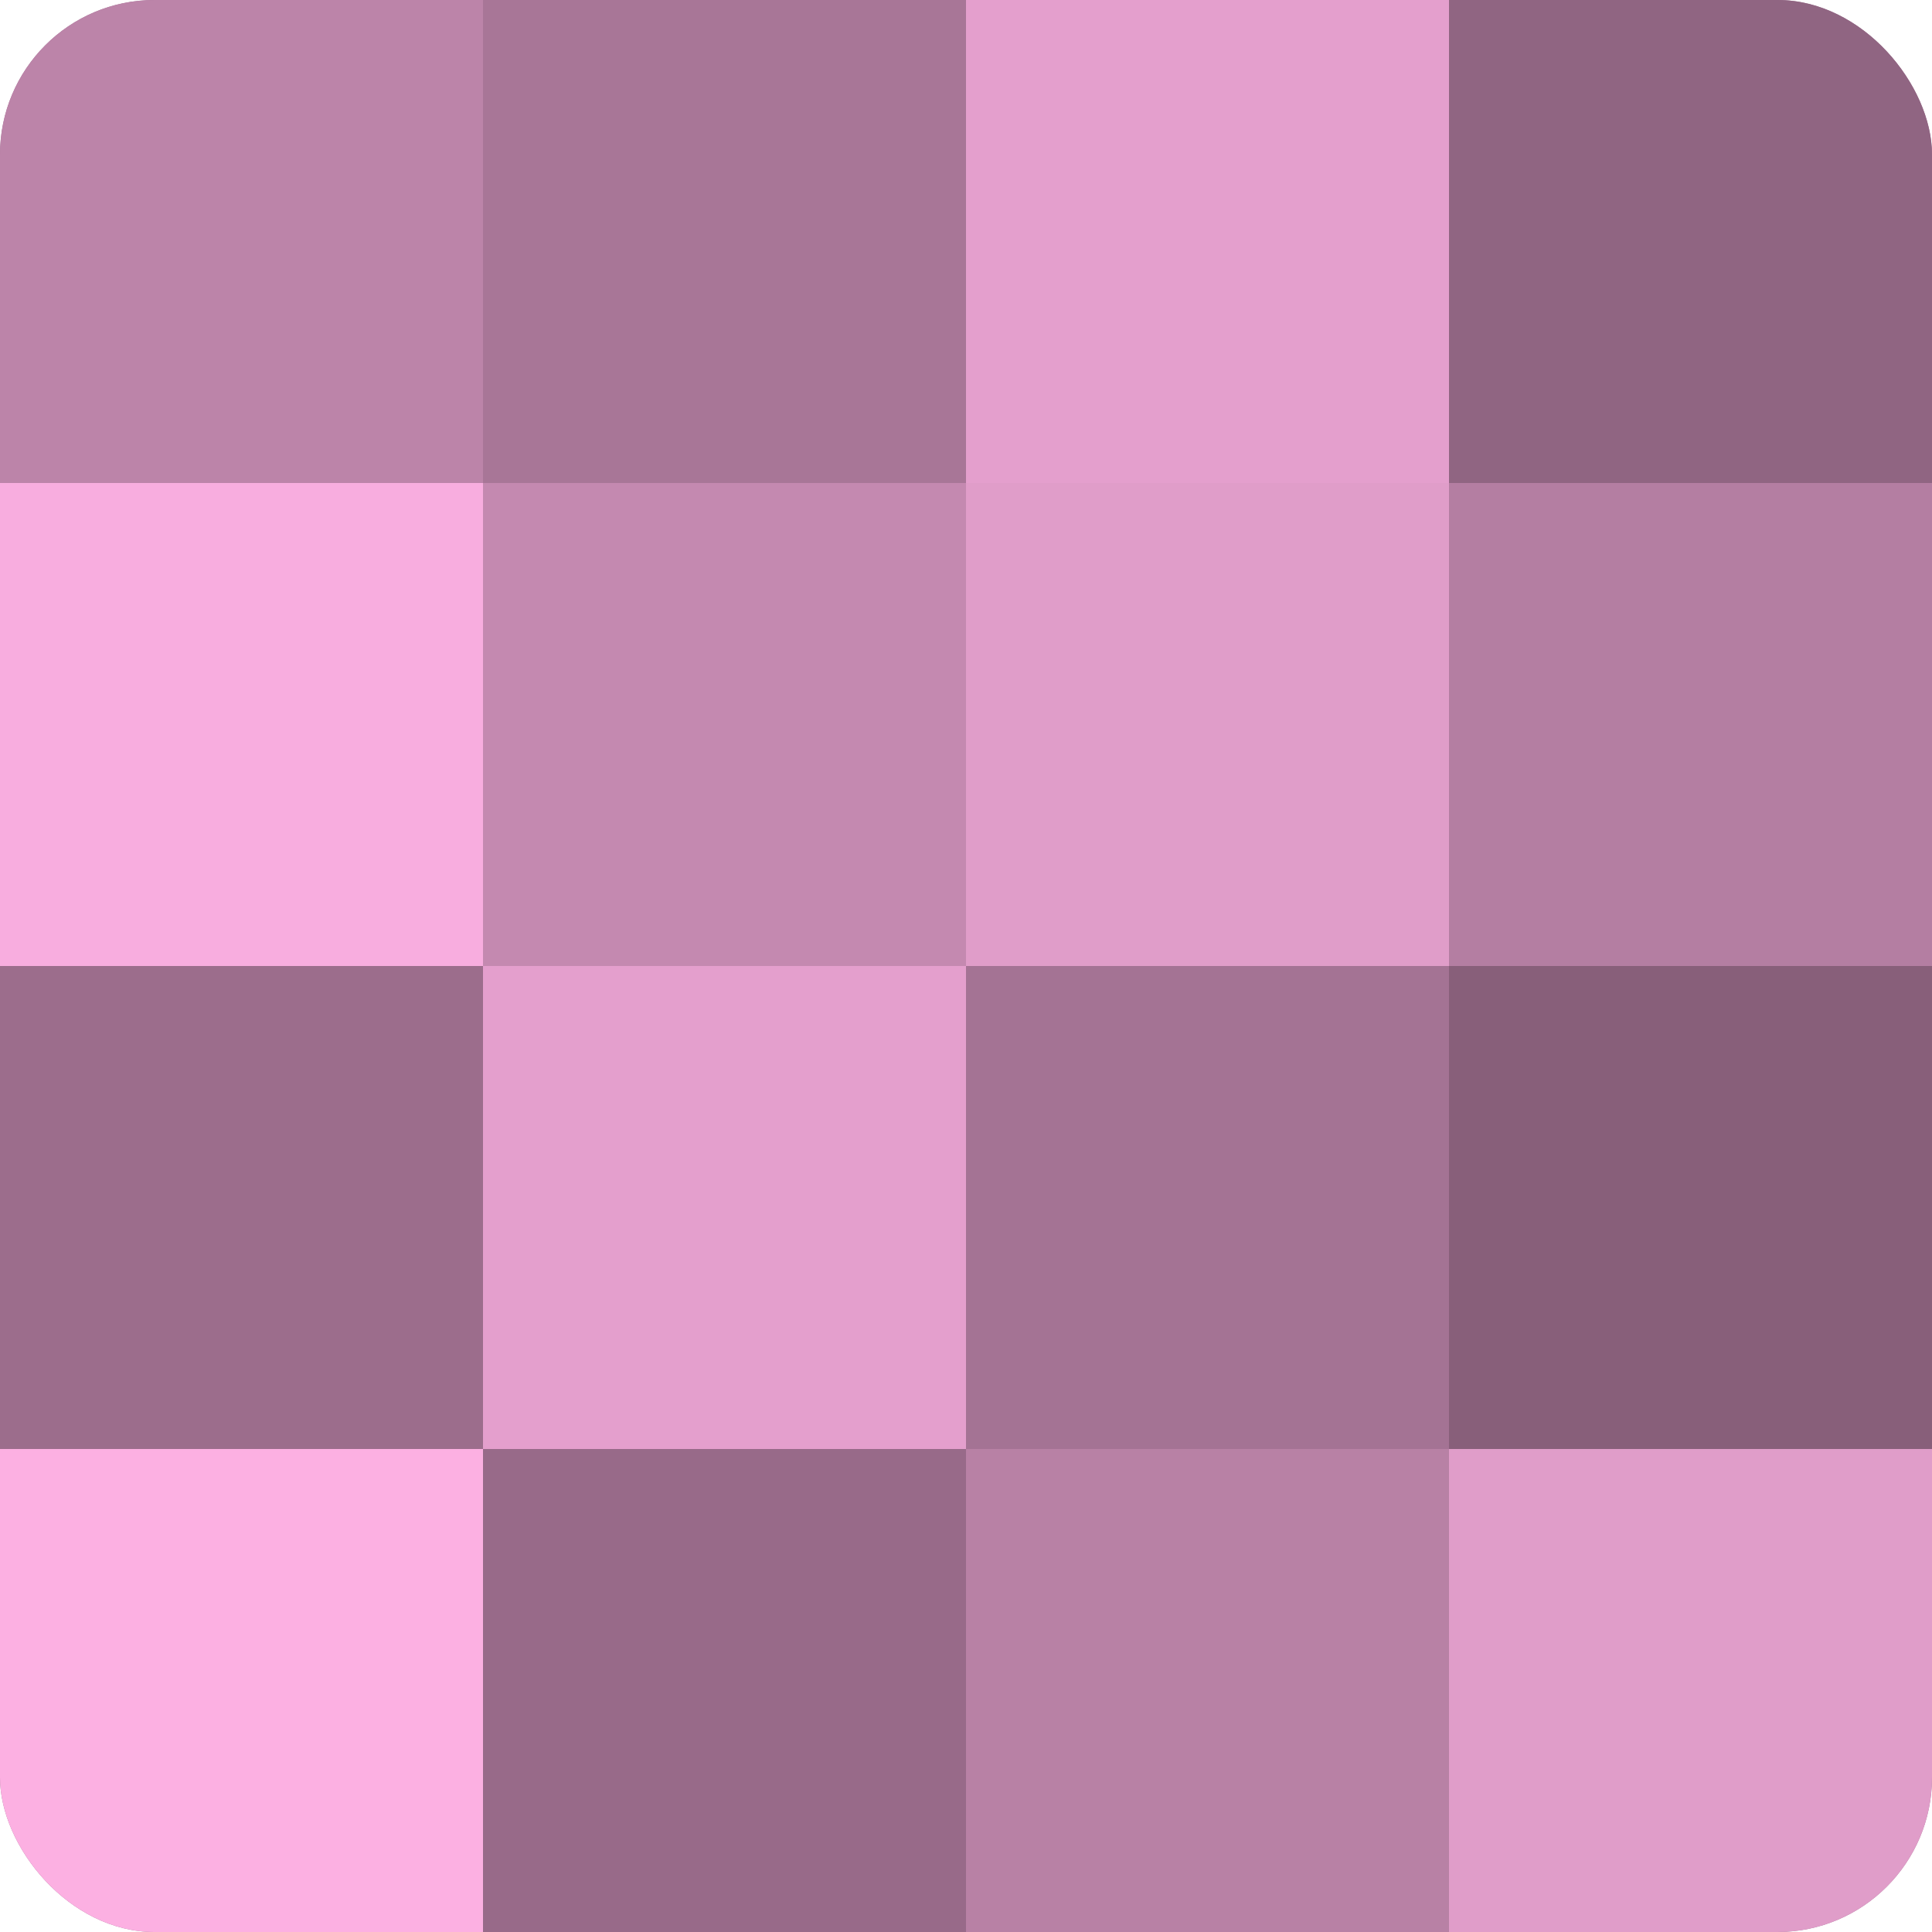 <?xml version="1.0" encoding="UTF-8"?>
<svg xmlns="http://www.w3.org/2000/svg" width="60" height="60" viewBox="0 0 100 100" preserveAspectRatio="xMidYMid meet"><defs><clipPath id="c" width="100" height="100"><rect width="100" height="100" rx="8" ry="8"/></clipPath></defs><g clip-path="url(#c)"><rect width="100" height="100" fill="#a07090"/><rect width="25" height="25" fill="#bc84a9"/><rect y="25" width="25" height="25" fill="#f8addf"/><rect y="50" width="25" height="25" fill="#9c6d8c"/><rect y="75" width="25" height="25" fill="#fcb0e2"/><rect x="25" width="25" height="25" fill="#a87697"/><rect x="25" y="25" width="25" height="25" fill="#c489b0"/><rect x="25" y="50" width="25" height="25" fill="#e49fcd"/><rect x="25" y="75" width="25" height="25" fill="#986a89"/><rect x="50" width="25" height="25" fill="#e49fcd"/><rect x="50" y="25" width="25" height="25" fill="#e09dc9"/><rect x="50" y="50" width="25" height="25" fill="#a47394"/><rect x="50" y="75" width="25" height="25" fill="#b881a5"/><rect x="75" width="25" height="25" fill="#906582"/><rect x="75" y="25" width="25" height="25" fill="#b47ea2"/><rect x="75" y="50" width="25" height="25" fill="#885f7a"/><rect x="75" y="75" width="25" height="25" fill="#e09dc9"/></g></svg>
